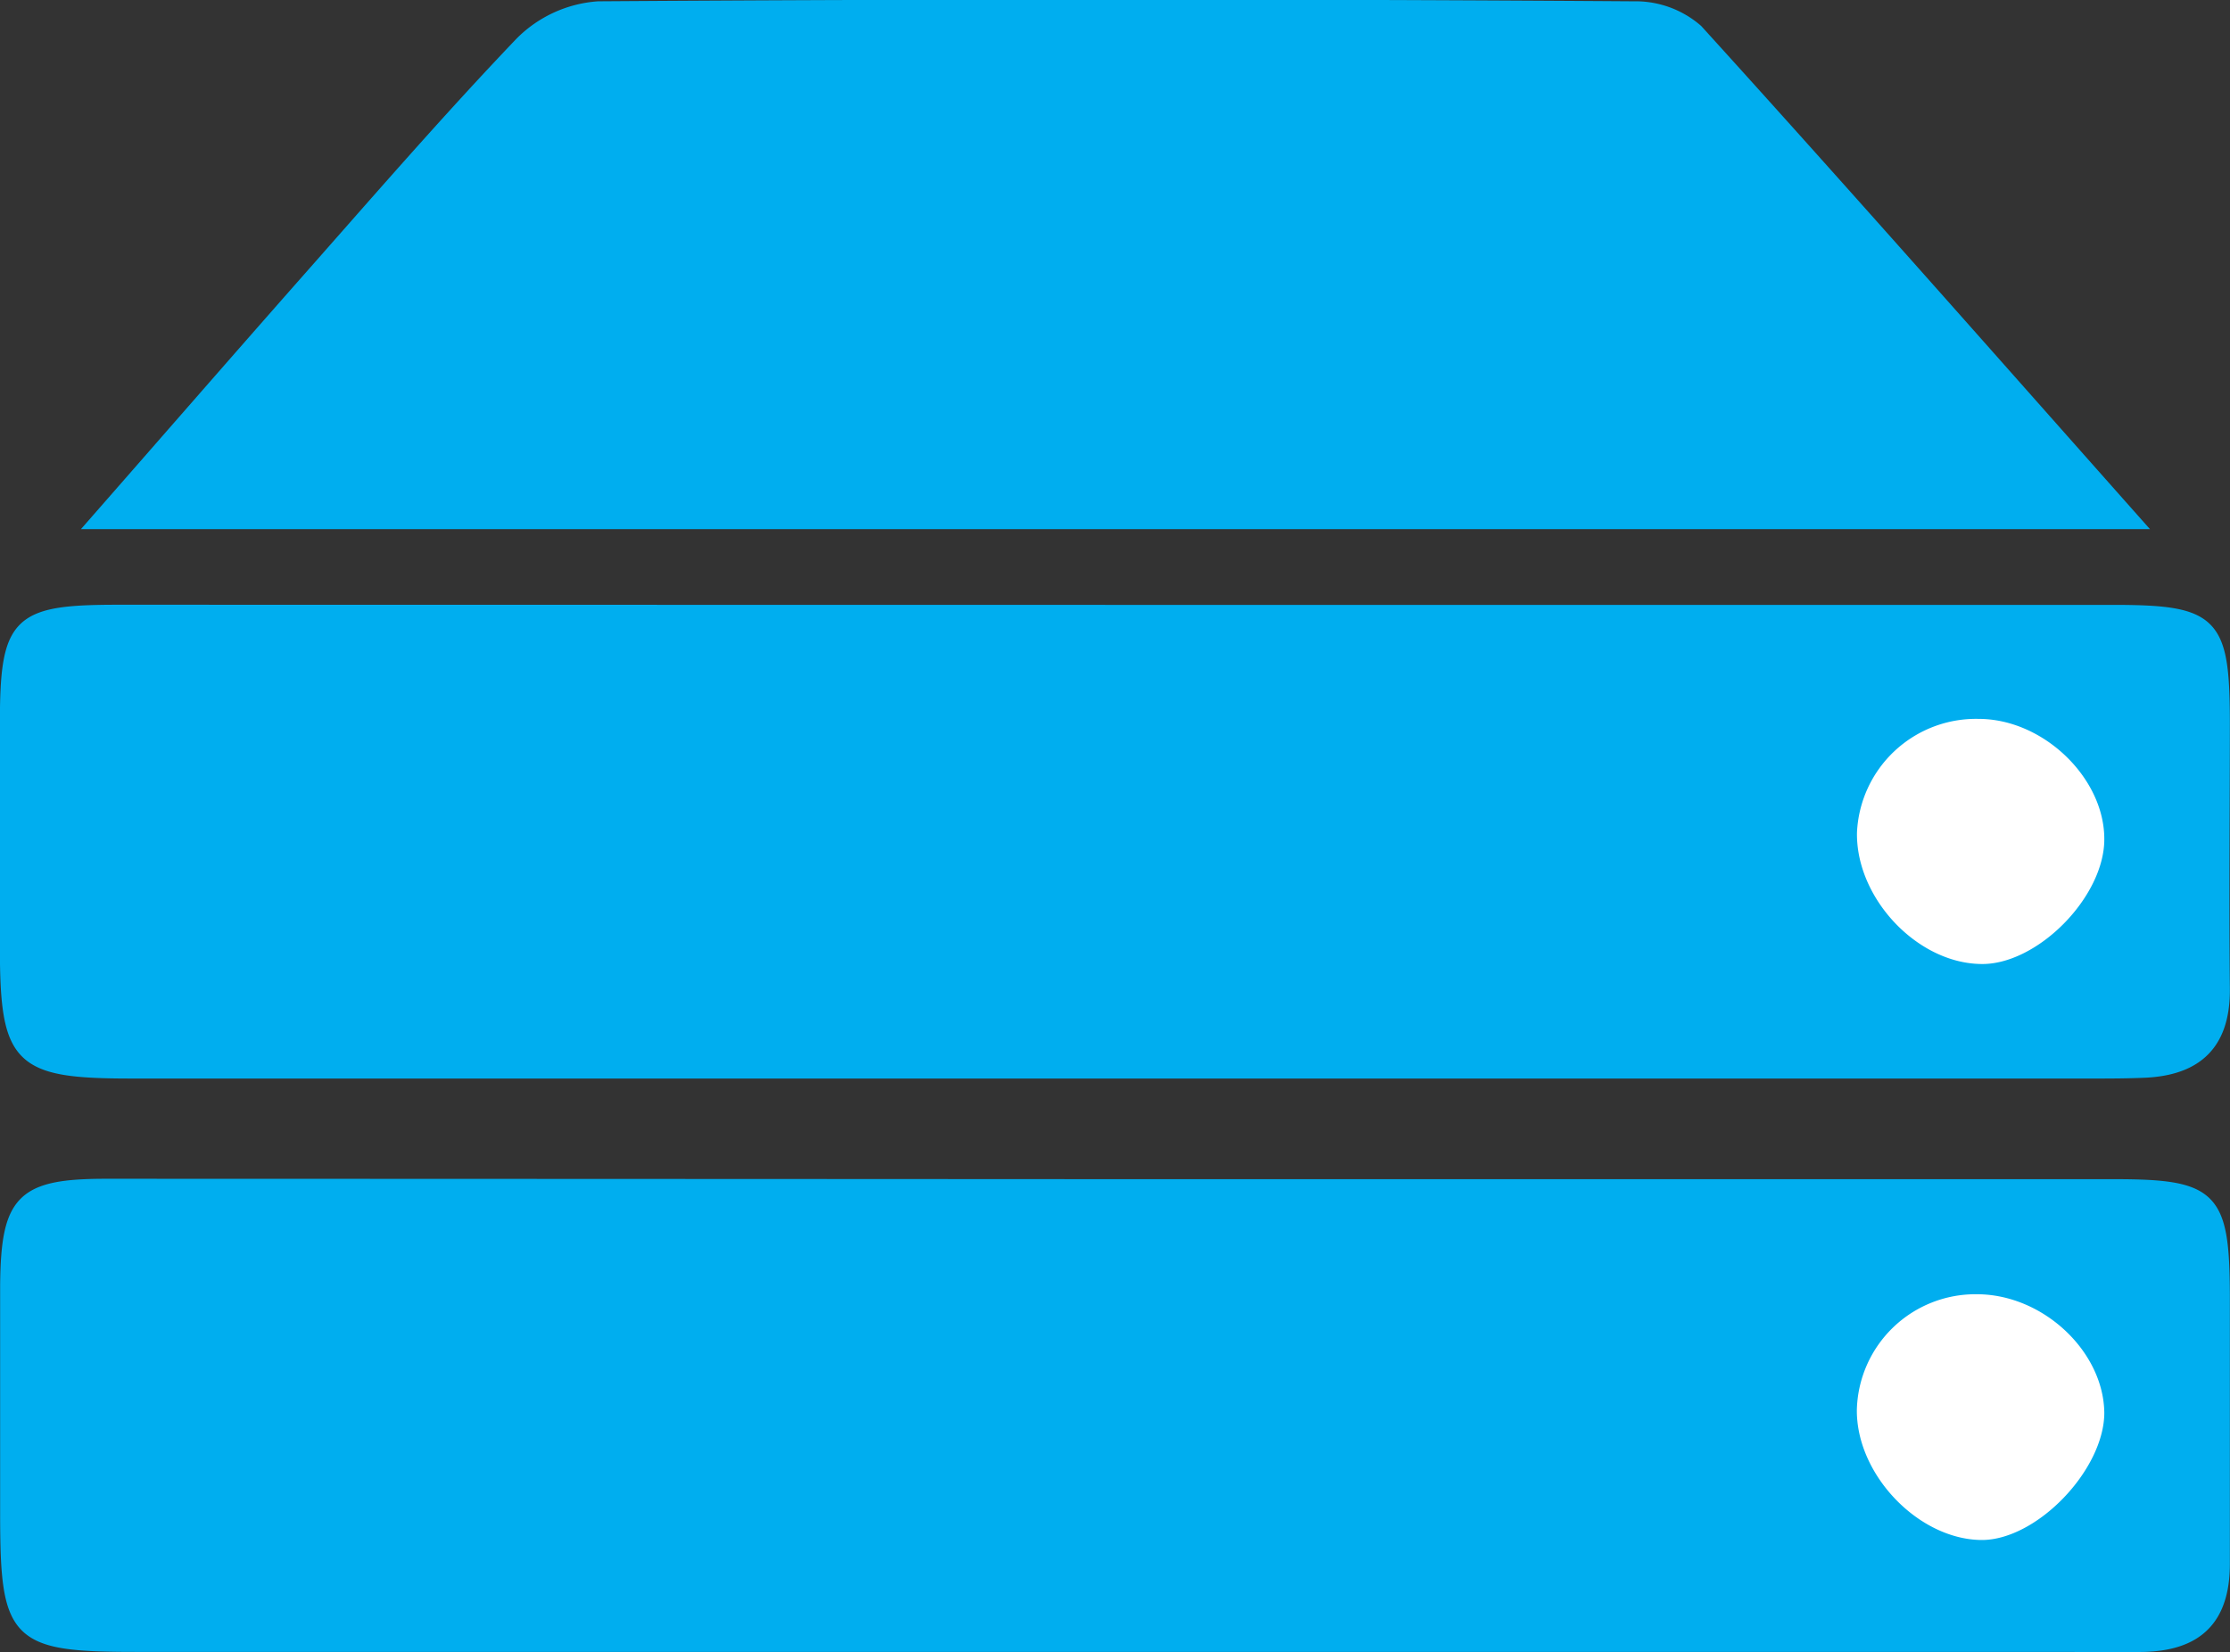 <?xml version="1.0" encoding="UTF-8"?> <svg xmlns="http://www.w3.org/2000/svg" id="Layer_1" data-name="Layer 1" viewBox="0 0 169.96 125.94"><rect x="0" y="0" width="169.96" height="125.94" fill="#333333" stroke="none"/><defs><style>.cls-1{fill:#00aeef;}.cls-1,.cls-2{stroke:#00aeef;stroke-miterlimit:10;}.cls-2{fill:#fff;}</style></defs><title>server</title><path class="cls-1" d="M307.05,380.46h76c7.61,0,8.4.78,8.43,8.23,0,6.83-.07,13.66,0,20.49.05,4.17-2,6.14-6,6.32-1.16.05-2.33.06-3.5.06H232c-8.53,0-9.46-.93-9.48-9.42q0-8.49,0-17c0-7.9.79-8.69,8.51-8.69Zm65.78,7.69a9.58,9.58,0,0,0-9.77,9.19c-.13,5.25,4.76,10.44,9.91,10.53,4.55.08,9.92-5.34,9.94-10C382.93,392.89,378.05,388.19,372.83,388.15Z" transform="translate(-222.03 -333.86)"></path><path class="cls-1" d="M307.12,424.23h76c7.52,0,8.33.81,8.36,8.31,0,6.83,0,13.67,0,20.5,0,4.18-2,6.12-6.07,6.22-2.16.05-4.33,0-6.49,0H232.45c-9.22,0-9.9-.67-9.91-9.95,0-5.83,0-11.66,0-17.49.06-6.48,1.18-7.62,7.58-7.62Q268.63,424.21,307.12,424.23Zm75.79,17.3c-.06-5-5-9.55-10.21-9.53a9.54,9.54,0,0,0-9.65,9.31c0,5.25,5,10.45,10.05,10.42C377.59,451.71,383,446.12,382.91,441.53Z" transform="translate(-222.03 -333.86)"></path><path class="cls-1" d="M384.78,373.69H229.3c5.58-6.37,10.65-12.19,15.77-18,5.51-6.23,10.95-12.53,16.69-18.54a9.18,9.18,0,0,1,5.87-2.69q39.44-.27,78.89,0a7.09,7.09,0,0,1,4.82,1.74C362.37,348.35,373.23,360.68,384.78,373.69Z" transform="translate(-222.03 -333.86)"></path><path class="cls-2" d="M372.83,388.15c5.22,0,10.1,4.74,10.08,9.68,0,4.7-5.39,10.12-9.94,10-5.15-.09-10-5.28-9.91-10.53A9.58,9.58,0,0,1,372.83,388.15Z" transform="translate(-222.03 -333.86)"></path><path class="cls-2" d="M382.91,441.53c0,4.59-5.32,10.18-9.81,10.2-5.08,0-10.09-5.17-10.05-10.42A9.54,9.54,0,0,1,372.7,432C378,432,382.85,436.56,382.91,441.53Z" transform="translate(-222.03 -333.86)"></path></svg> 